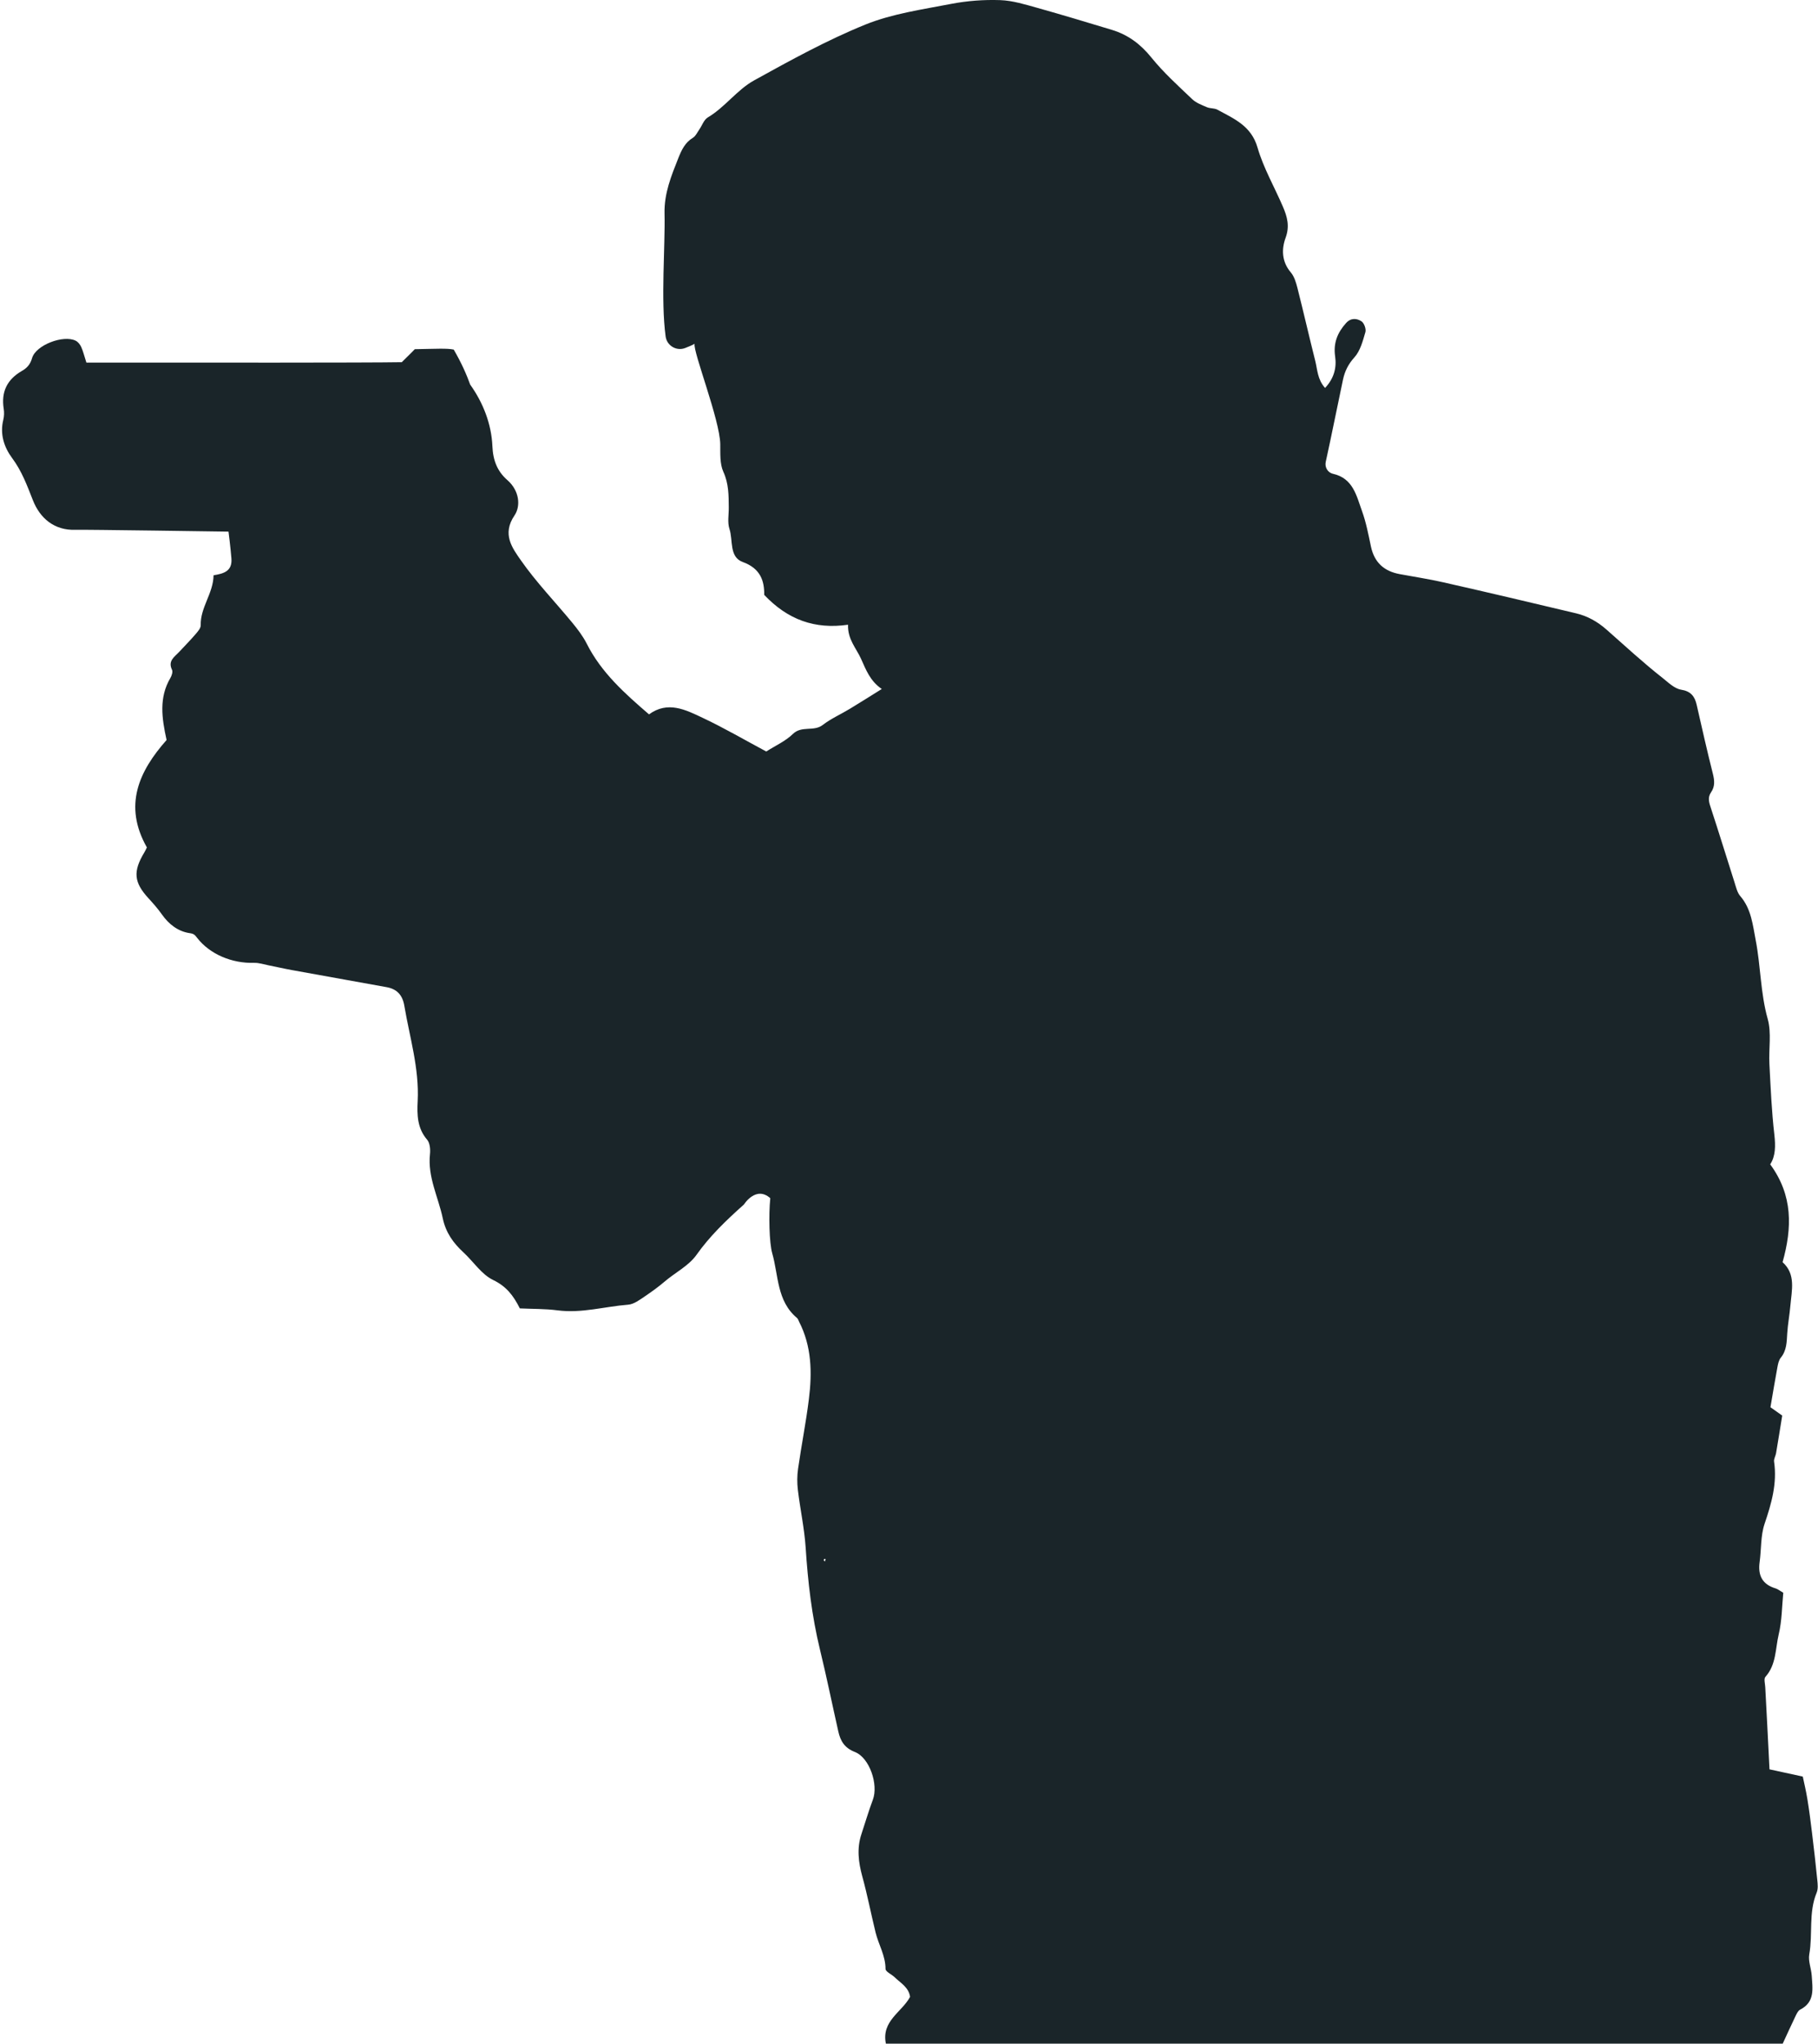<?xml version="1.0" encoding="UTF-8" standalone="no"?><svg xmlns="http://www.w3.org/2000/svg" xmlns:xlink="http://www.w3.org/1999/xlink" fill="#000000" height="200" preserveAspectRatio="xMidYMid meet" version="1" viewBox="-0.2 -0.0 177.9 200.0" width="177.9" zoomAndPan="magnify"><g id="change1_1"><path d="M 177.57 185.219 C 177.723 184.855 177.672 184.379 177.629 183.965 C 177.48 182.438 177.301 180.914 177.117 179.391 C 176.984 178.285 176.844 177.184 176.664 176.086 C 176.535 175.285 176.344 174.492 176.211 173.859 C 175 173.594 174.055 173.391 172.953 173.152 C 172.879 171.656 172.809 170.27 172.738 168.883 C 172.672 167.625 172.602 166.371 172.539 165.117 C 172.523 164.773 172.383 164.293 172.551 164.105 C 173.629 162.906 173.52 161.344 173.855 159.945 C 174.176 158.602 174.172 157.184 174.301 155.871 C 173.922 155.648 173.754 155.508 173.562 155.449 C 172.254 155.059 171.805 154.18 171.988 152.867 C 172.16 151.621 172.078 150.301 172.469 149.137 C 173.148 147.137 173.715 145.172 173.402 143.035 C 173.363 142.781 173.547 142.5 173.594 142.227 C 173.805 140.984 174.004 139.738 174.199 138.531 C 173.715 138.188 173.289 137.887 173.047 137.715 C 173.293 136.277 173.496 135.051 173.723 133.828 C 173.785 133.496 173.855 133.117 174.059 132.867 C 174.645 132.152 174.637 131.32 174.691 130.473 C 174.746 129.574 174.922 128.68 174.996 127.781 C 175.129 126.266 175.547 124.691 174.234 123.523 C 175.172 120.16 175.262 117 173.023 113.945 C 173.551 113.133 173.551 112.137 173.43 111.051 C 173.164 108.754 173.066 106.434 172.945 104.121 C 172.867 102.648 173.164 101.09 172.777 99.711 C 172.066 97.172 172.098 94.562 171.605 92.016 C 171.316 90.52 171.176 88.953 170.098 87.699 C 169.793 87.348 169.68 86.816 169.531 86.352 C 168.762 83.941 168.023 81.527 167.234 79.125 C 167.047 78.566 166.867 78.066 167.238 77.531 C 167.629 76.965 167.578 76.383 167.414 75.727 C 166.848 73.488 166.34 71.23 165.828 68.977 C 165.641 68.137 165.238 67.641 164.309 67.496 C 163.641 67.391 162.992 66.738 162.508 66.359 C 160.602 64.863 158.82 63.215 157.004 61.613 C 156.117 60.832 155.148 60.289 154.02 60.02 C 149.691 58.988 145.359 57.965 141.02 56.984 C 139.609 56.664 138.184 56.449 136.762 56.184 C 135.227 55.898 134.285 55.039 133.953 53.484 C 133.707 52.32 133.484 51.137 133.082 50.023 C 132.539 48.52 132.207 46.809 130.242 46.367 C 129.723 46.254 129.414 45.719 129.531 45.199 C 130.121 42.52 130.648 39.828 131.219 37.148 C 131.395 36.324 131.738 35.629 132.348 34.957 C 132.914 34.324 133.16 33.359 133.41 32.504 C 133.5 32.199 133.285 31.609 133.023 31.441 C 132.562 31.145 131.992 31.09 131.516 31.617 C 130.672 32.559 130.258 33.582 130.449 34.883 C 130.609 35.988 130.34 37.031 129.465 37.965 C 128.723 37.141 128.719 36.195 128.508 35.336 C 127.91 32.957 127.363 30.566 126.762 28.188 C 126.625 27.652 126.453 27.059 126.109 26.656 C 125.215 25.605 125.195 24.375 125.602 23.273 C 126.02 22.137 125.762 21.211 125.344 20.238 C 124.516 18.305 123.434 16.445 122.855 14.441 C 122.242 12.309 120.551 11.621 118.926 10.734 C 118.633 10.574 118.227 10.629 117.914 10.496 C 117.406 10.277 116.848 10.074 116.465 9.707 C 115.09 8.398 113.668 7.113 112.48 5.645 C 111.418 4.324 110.188 3.402 108.602 2.922 C 106.188 2.191 103.773 1.461 101.348 0.781 C 100.141 0.445 98.906 0.055 97.672 0.012 C 96.074 -0.043 94.434 0.078 92.863 0.383 C 90.039 0.93 87.113 1.34 84.477 2.406 C 80.723 3.93 77.141 5.906 73.586 7.871 C 71.91 8.801 70.75 10.492 69.062 11.492 C 68.68 11.719 68.504 12.281 68.223 12.684 C 68.031 12.957 67.879 13.312 67.613 13.477 C 66.836 13.949 66.496 14.672 66.176 15.477 C 65.484 17.223 64.785 18.922 64.828 20.883 C 64.902 24.152 64.449 29.32 64.934 32.922 C 65.055 33.832 65.996 34.391 66.855 34.055 C 67.242 33.902 67.547 33.777 67.77 33.645 C 67.594 34.391 70.242 41.086 70.281 43.469 C 70.293 44.375 70.227 45.383 70.582 46.168 C 71.113 47.324 71.102 48.473 71.113 49.66 C 71.121 50.363 70.969 51.121 71.18 51.762 C 71.551 52.879 71.129 54.512 72.492 55.004 C 74.23 55.637 74.602 56.867 74.582 58.215 C 76.871 60.637 79.52 61.609 82.785 61.137 C 82.734 62.574 83.59 63.434 84.051 64.461 C 84.547 65.562 84.945 66.645 86.086 67.426 C 84.973 68.117 83.984 68.75 82.98 69.355 C 82.094 69.895 81.121 70.32 80.305 70.949 C 79.422 71.629 78.25 70.984 77.383 71.832 C 76.66 72.535 75.676 72.973 74.781 73.543 C 72.684 72.422 70.672 71.246 68.57 70.254 C 66.902 69.465 65.152 68.566 63.309 69.91 C 60.922 67.852 58.637 65.816 57.215 62.992 C 56.844 62.262 56.332 61.586 55.809 60.949 C 54.125 58.902 52.266 56.98 50.758 54.816 C 49.926 53.621 48.906 52.27 50.145 50.445 C 50.781 49.504 50.613 48.004 49.457 46.992 C 48.477 46.137 48.043 45.074 47.984 43.668 C 47.891 41.492 47.07 39.402 45.812 37.641 C 45.469 36.691 44.988 35.57 44.199 34.211 C 43.543 34.066 42.379 34.141 40.391 34.172 C 39.836 34.754 39.715 34.836 39.117 35.445 C 35.434 35.508 18.785 35.484 13.074 35.484 C 11.465 35.484 9.855 35.484 8.254 35.484 C 8.055 34.863 7.941 34.391 7.746 33.953 C 7.641 33.715 7.434 33.457 7.207 33.344 C 6.008 32.742 3.312 33.762 2.941 35.039 C 2.762 35.668 2.438 36.016 1.949 36.297 C 0.496 37.129 -0.102 38.352 0.164 40.008 C 0.219 40.367 0.207 40.734 0.121 41.09 C -0.223 42.484 0.199 43.766 0.984 44.824 C 1.934 46.098 2.453 47.516 3.02 48.957 C 3.707 50.699 5.098 51.93 7.207 51.848 C 7.973 51.816 22.16 52.027 22.16 52.027 C 22.16 52.027 22.359 53.562 22.445 54.656 C 22.543 55.895 21.695 56.141 20.699 56.297 C 20.672 58.078 19.395 59.438 19.441 61.188 C 19.449 61.48 19.148 61.816 18.926 62.074 C 18.426 62.66 17.879 63.203 17.355 63.773 C 16.902 64.27 16.199 64.652 16.633 65.551 C 16.727 65.746 16.605 66.121 16.473 66.348 C 15.344 68.262 15.625 70.27 16.102 72.418 C 13.41 75.461 11.84 78.809 14.172 82.93 C 14.117 83.039 14.039 83.23 13.934 83.402 C 12.793 85.285 12.898 86.352 14.332 87.91 C 14.797 88.418 15.254 88.934 15.648 89.496 C 16.328 90.461 17.234 91.156 18.363 91.32 C 18.781 91.379 18.871 91.496 19.094 91.785 C 20.348 93.398 22.504 94.289 24.668 94.227 C 25.145 94.215 25.625 94.379 26.102 94.473 C 26.855 94.621 27.605 94.797 28.363 94.934 C 31.453 95.496 34.543 96.047 37.629 96.605 C 38.656 96.789 39.195 97.395 39.367 98.434 C 39.891 101.527 40.832 104.555 40.672 107.75 C 40.605 109.078 40.621 110.406 41.598 111.535 C 41.871 111.859 41.926 112.488 41.875 112.953 C 41.637 115.188 42.684 117.137 43.125 119.219 C 43.422 120.629 44.148 121.637 45.148 122.559 C 46.129 123.465 46.922 124.719 48.059 125.266 C 49.32 125.871 50.023 126.75 50.668 128.043 C 51.883 128.102 53.133 128.074 54.359 128.234 C 56.711 128.543 58.965 127.859 61.266 127.68 C 61.82 127.637 62.371 127.223 62.871 126.887 C 63.543 126.43 64.207 125.957 64.828 125.426 C 65.848 124.547 67.191 123.883 67.949 122.812 C 69.254 120.969 70.836 119.445 72.602 117.871 C 72.602 117.871 73.766 116 75.176 117.258 C 75.008 118.914 75.074 121.613 75.367 122.652 C 75.988 124.828 75.805 127.32 77.789 128.98 C 77.891 129.066 77.934 129.223 77.996 129.348 C 79.23 131.754 79.277 134.332 78.953 136.922 C 78.672 139.199 78.219 141.461 77.895 143.734 C 77.797 144.418 77.793 145.113 77.875 145.801 C 78.098 147.688 78.512 149.555 78.637 151.445 C 78.855 154.812 79.238 158.141 80.035 161.422 C 80.684 164.086 81.23 166.77 81.832 169.441 C 82.039 170.363 82.426 171.051 83.445 171.449 C 84.898 172.012 85.77 174.648 85.215 176.121 C 84.801 177.227 84.469 178.359 84.098 179.48 C 83.633 180.871 83.797 182.227 84.176 183.617 C 84.676 185.434 85.031 187.289 85.48 189.117 C 85.773 190.309 86.453 191.387 86.453 192.684 C 86.453 192.953 87.047 193.211 87.344 193.496 C 87.93 194.066 88.727 194.484 88.855 195.418 C 88.047 196.926 86.031 197.766 86.488 200 L 174.246 200 C 174.664 199.094 175.066 198.207 175.488 197.328 C 175.605 197.086 175.742 196.777 175.953 196.668 C 177.43 195.918 177.164 194.59 177.086 193.34 C 177.039 192.645 176.73 191.922 176.844 191.266 C 177.203 189.266 176.758 187.172 177.57 185.219 Z M 80.52 152.812 C 80.48 152.77 80.426 152.73 80.406 152.68 C 80.395 152.648 80.445 152.598 80.469 152.559 C 80.508 152.559 80.551 152.562 80.594 152.562 C 80.57 152.645 80.543 152.73 80.52 152.812" fill="#1a2529"/></g></svg>